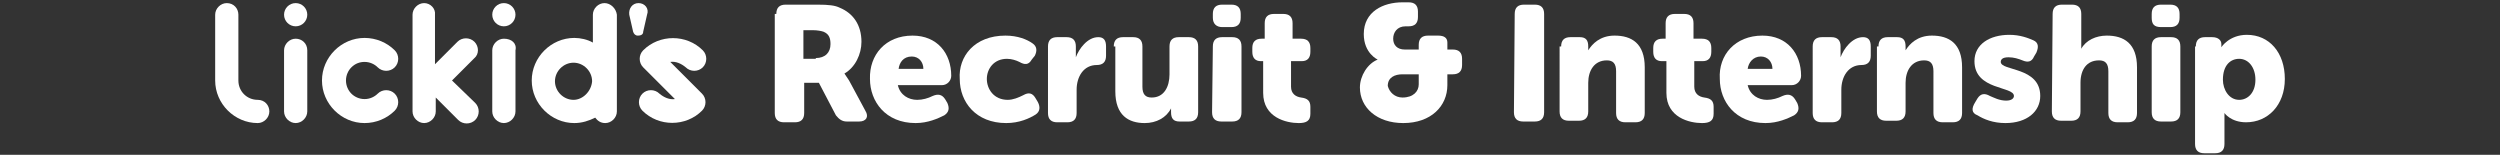 <?xml version="1.0" encoding="utf-8"?>
<!-- Generator: Adobe Illustrator 23.1.1, SVG Export Plug-In . SVG Version: 6.00 Build 0)  -->
<svg version="1.1" id="レイヤー_1" xmlns="http://www.w3.org/2000/svg" xmlns:xlink="http://www.w3.org/1999/xlink" x="0px"
	 y="0px" viewBox="0 0 323 20" style="enable-background:new 0 0 323 20;" xml:space="preserve">
<rect x="0" y="0" width="323" height="20" fill="#333333" stroke="none"/>
<style type="text/css">
	.st0{fill:#FFFFFF;}
</style>
<g>
	<g>
		<path class="st0" d="M100.3,1.8c0-0.8,0.4-1.2,1.2-1.2h4.1c1.5,0,2.3,0.1,2.9,0.4c1.7,0.7,2.8,2.2,2.8,4.4c0,1.6-0.8,3.3-2.2,4.1
			l0,0c0,0,0.2,0.3,0.6,0.9l2.1,3.9c0.5,0.8,0.1,1.4-0.8,1.4h-1.6c-0.6,0-1-0.3-1.4-0.8l-2.2-4.2h-1.9v3.9c0,0.8-0.4,1.2-1.2,1.2
			h-1.4c-0.8,0-1.2-0.4-1.2-1.2V1.8H100.3z M105.4,7.5c1.2,0,1.9-0.7,1.9-1.8c0-0.8-0.2-1.3-0.9-1.6c-0.3-0.1-0.8-0.2-1.4-0.2h-1.2
			v3.7h1.6V7.5z"/>
		<path class="st0" d="M117.9,4.6c3.2,0,5,2.3,5,5.2c0,0.6-0.5,1.2-1.2,1.2H116c0.3,1.3,1.4,1.9,2.5,1.9c0.7,0,1.4-0.2,2-0.5
			c0.7-0.3,1.2-0.2,1.6,0.4l0.3,0.5c0.3,0.7,0.2,1.2-0.4,1.6c-0.8,0.4-2.1,1-3.7,1c-3.9,0-5.9-2.8-5.9-5.7
			C112.3,7.1,114.4,4.6,117.9,4.6z M119.3,8.9c0-0.9-0.6-1.6-1.5-1.6c-1.1,0-1.6,0.8-1.7,1.6H119.3z"/>
		<path class="st0" d="M129.9,4.6c1.6,0,2.8,0.5,3.5,1c0.6,0.4,0.6,1,0.3,1.6l-0.4,0.5c-0.4,0.7-0.9,0.7-1.6,0.3
			c-0.4-0.2-1-0.4-1.6-0.4c-1.7,0-2.6,1.3-2.6,2.6s0.9,2.7,2.7,2.7c0.7,0,1.4-0.3,2-0.6c0.7-0.4,1.2-0.3,1.6,0.4l0.3,0.5
			c0.3,0.6,0.3,1.2-0.3,1.6c-0.8,0.5-2.1,1.1-3.8,1.1c-3.9,0-6-2.7-6-5.7C123.8,7.3,125.9,4.6,129.9,4.6z"/>
		<path class="st0" d="M135.4,6c0-0.8,0.4-1.2,1.2-1.2h1.2c0.8,0,1.2,0.4,1.2,1.2v0.7c0,0.4,0,0.7,0,0.7l0,0
			c0.4-1.1,1.5-2.6,2.9-2.6c0.7,0,1,0.4,1,1.2v1.2c0,0.8-0.4,1.2-1.2,1.2c-1.7,0-2.6,1.5-2.6,3.2v3c0,0.8-0.4,1.2-1.2,1.2h-1.3
			c-0.8,0-1.2-0.4-1.2-1.2V6z"/>
		<path class="st0" d="M143.9,6c0-0.8,0.4-1.2,1.2-1.2h1.3c0.8,0,1.2,0.4,1.2,1.2v5.2c0,1,0.4,1.4,1.2,1.4c1.6,0,2.3-1.4,2.3-3V6
			c0-0.8,0.4-1.2,1.2-1.2h1.3c0.8,0,1.2,0.4,1.2,1.2v8.5c0,0.8-0.4,1.2-1.2,1.2h-1.2c-0.8,0-1.1-0.4-1.1-1.2v-0.2c0-0.1,0-0.3,0-0.3
			l0,0c-0.6,1.2-1.9,1.9-3.4,1.9c-2.1,0-3.8-1-3.8-4.1V6H143.9z"/>
		<path class="st0" d="M156.7,6c0-0.8,0.4-1.2,1.2-1.2h1.3c0.8,0,1.2,0.4,1.2,1.2v8.5c0,0.8-0.4,1.2-1.2,1.2h-1.4
			c-0.8,0-1.2-0.4-1.2-1.2L156.7,6L156.7,6z M156.7,2.3V1.8c0-0.8,0.4-1.2,1.2-1.2h1.2c0.8,0,1.2,0.4,1.2,1.2v0.5
			c0,0.8-0.4,1.2-1.2,1.2h-1.2C157.2,3.5,156.7,3.1,156.7,2.3z"/>
		<path class="st0" d="M163.2,7.9h-0.3c-0.7,0-1.1-0.4-1.1-1.2V6.2c0-0.8,0.4-1.2,1.2-1.2h0.4V3c0-0.8,0.4-1.2,1.2-1.2h1.2
			c0.8,0,1.2,0.4,1.2,1.2v2h1.1c0.8,0,1.2,0.4,1.2,1.2v0.5c0,0.8-0.4,1.2-1.1,1.2h-1.4v3.3c0,0.9,0.6,1.3,1.3,1.4
			c0.8,0.1,1.2,0.4,1.2,1.2v0.9c0,0.9-0.5,1.2-1.5,1.2c-1.6,0-4.6-0.7-4.6-3.9L163.2,7.9L163.2,7.9z"/>
		<path class="st0" d="M178,7.7L178,7.7c0,0-1.8-0.8-1.8-3.3c0-2.9,2.5-4.1,5-4.1h0.8c0.8,0,1.2,0.4,1.2,1.2v0.7
			c0,0.8-0.4,1.2-1.2,1.2h-0.4c-1.1,0-1.6,0.8-1.6,1.6s0.5,1.4,1.5,1.4h1.8V5.8c0-0.8,0.4-1.2,1.2-1.2h1.3c0.8,0,1.2,0.3,1.2,0.9
			v0.9h0.7c0.8,0,1.2,0.4,1.2,1.2v0.8c0,0.8-0.4,1.2-1.2,1.2H187V11c0,2.7-2.1,4.9-5.7,4.9c-3.4,0-5.6-2-5.6-4.6
			C175.7,9.8,176.7,8.2,178,7.7z M181.2,12.6c1.4,0,2.1-0.8,2.1-1.7V9.6h-2.1c-1,0-1.9,0.4-1.9,1.5
			C179.5,11.9,180.2,12.6,181.2,12.6z"/>
		<path class="st0" d="M195.7,1.8c0-0.8,0.4-1.2,1.2-1.2h1.4c0.8,0,1.2,0.4,1.2,1.2v12.7c0,0.8-0.4,1.2-1.2,1.2h-1.5
			c-0.8,0-1.2-0.4-1.2-1.2L195.7,1.8L195.7,1.8z"/>
		<path class="st0" d="M201.7,6c0-0.8,0.4-1.2,1.2-1.2h1.2c0.8,0,1.1,0.4,1.1,1.2v0.2c0,0.1,0,0.3,0,0.3l0,0
			c0.5-0.8,1.5-1.9,3.4-1.9c2.2,0,3.9,1,3.9,4.1v5.9c0,0.8-0.4,1.2-1.2,1.2H210c-0.8,0-1.2-0.4-1.2-1.2V9.2c0-1-0.4-1.4-1.2-1.4
			c-1.6,0-2.4,1.3-2.4,2.9v3.7c0,0.8-0.4,1.2-1.2,1.2h-1.3c-0.8,0-1.2-0.4-1.2-1.2V6H201.7z"/>
		<path class="st0" d="M215,7.9h-0.3c-0.7,0-1.1-0.4-1.1-1.2V6.2c0-0.8,0.4-1.2,1.2-1.2h0.4V3c0-0.8,0.4-1.2,1.2-1.2h1.2
			c0.8,0,1.2,0.4,1.2,1.2v2h1.1c0.8,0,1.2,0.4,1.2,1.2v0.5c0,0.8-0.4,1.2-1.1,1.2h-1.1v3.3c0,0.9,0.6,1.3,1.3,1.4
			c0.8,0.1,1.2,0.4,1.2,1.2v0.9c0,0.9-0.5,1.2-1.5,1.2c-1.6,0-4.6-0.7-4.6-3.9V7.9H215z"/>
		<path class="st0" d="M227.7,4.6c3.2,0,5,2.3,5,5.2c0,0.6-0.5,1.2-1.2,1.2h-5.7c0.3,1.3,1.4,1.9,2.5,1.9c0.7,0,1.4-0.2,2-0.5
			c0.7-0.3,1.2-0.2,1.6,0.4l0.3,0.5c0.3,0.7,0.2,1.2-0.4,1.6c-0.8,0.4-2.1,1-3.7,1c-3.9,0-5.9-2.8-5.9-5.7
			C222,7.1,224.2,4.6,227.7,4.6z M229,8.9c0-0.9-0.6-1.6-1.5-1.6c-1,0-1.6,0.8-1.7,1.6H229z"/>
		<path class="st0" d="M234.2,6c0-0.8,0.4-1.2,1.2-1.2h1.2c0.8,0,1.2,0.4,1.2,1.2v0.7c0,0.4,0,0.7,0,0.7l0,0
			c0.4-1.1,1.5-2.6,2.9-2.6c0.7,0,1,0.4,1,1.2v1.2c0,0.8-0.4,1.2-1.2,1.2c-1.7,0-2.6,1.5-2.6,3.2v3c0,0.8-0.4,1.2-1.2,1.2h-1.3
			c-0.8,0-1.2-0.4-1.2-1.2L234.2,6L234.2,6z"/>
		<path class="st0" d="M242.7,6c0-0.8,0.4-1.2,1.2-1.2h1.2c0.8,0,1.1,0.4,1.1,1.2v0.2c0,0.1,0,0.3,0,0.3l0,0
			c0.5-0.8,1.5-1.9,3.4-1.9c2.2,0,3.9,1,3.9,4.1v5.9c0,0.8-0.4,1.2-1.2,1.2H251c-0.8,0-1.2-0.4-1.2-1.2V9.2c0-1-0.4-1.4-1.2-1.4
			c-1.6,0-2.4,1.3-2.4,2.9v3.7c0,0.8-0.4,1.2-1.2,1.2h-1.3c-0.8,0-1.2-0.4-1.2-1.2V6H242.7z"/>
		<path class="st0" d="M255.2,13.2l0.3-0.5c0.4-0.6,0.9-0.7,1.6-0.3c0.5,0.2,1.2,0.6,2.1,0.6c0.7,0,1-0.3,1-0.6
			c0-1.3-5.1-0.7-5.1-4.5c0-2.2,2-3.4,4.5-3.4c1.4,0,2.4,0.4,3.1,0.7c0.7,0.3,0.7,0.9,0.4,1.6l-0.3,0.5c-0.3,0.7-0.8,0.8-1.5,0.5
			c-0.5-0.2-1.1-0.4-1.8-0.4c-0.8,0-1,0.3-1,0.6c0,1.2,5.1,0.6,5.1,4.4c0,2-1.7,3.5-4.5,3.5c-1.6,0-2.8-0.5-3.6-1
			C254.7,14.6,254.7,14,255.2,13.2z"/>
		<path class="st0" d="M265.2,1.8c0-0.8,0.4-1.2,1.2-1.2h1.3c0.8,0,1.2,0.4,1.2,1.2v3.6c0,0.5,0,0.9,0,0.9l0,0
			c0.6-1.1,1.9-1.7,3.3-1.7c2.2,0,3.9,1,3.9,4.1v5.9c0,0.8-0.4,1.2-1.2,1.2h-1.3c-0.8,0-1.2-0.4-1.2-1.2V9.2c0-1-0.4-1.4-1.2-1.4
			c-1.6,0-2.4,1.2-2.4,2.9v3.7c0,0.8-0.4,1.2-1.2,1.2h-1.3c-0.8,0-1.2-0.4-1.2-1.2L265.2,1.8L265.2,1.8z"/>
		<path class="st0" d="M278,6c0-0.8,0.4-1.2,1.2-1.2h1.3c0.8,0,1.2,0.4,1.2,1.2v8.5c0,0.8-0.4,1.2-1.2,1.2h-1.3
			c-0.8,0-1.2-0.4-1.2-1.2V6z M278,2.3V1.8c0-0.8,0.4-1.2,1.2-1.2h1.2c0.8,0,1.2,0.4,1.2,1.2v0.5c0,0.8-0.4,1.2-1.2,1.2h-1.2
			C278.3,3.5,278,3.1,278,2.3z"/>
		<path class="st0" d="M283.7,6c0-0.8,0.4-1.2,1.2-1.2h0.9c0.8,0,1.2,0.4,1.2,0.9v0.2c0,0.1,0,0.2,0,0.2l0,0c0,0,1-1.6,3.3-1.6
			c2.9,0,4.9,2.3,4.9,5.7s-2.2,5.6-5,5.6c-2,0-2.8-1.2-2.8-1.2l0,0c0,0,0,0.4,0,0.9v3.1c0,0.8-0.4,1.2-1.2,1.2h-1.4
			c-0.8,0-1.2-0.4-1.2-1.2V6H283.7z M289.3,12.9c1.1,0,2.1-0.9,2.1-2.6c0-1.6-0.9-2.7-2.1-2.7c-1.1,0-2.1,0.8-2.1,2.7
			C287.2,11.6,288,12.9,289.3,12.9z"/>
	</g>
	<g>
		<path class="st0" d="M86.6,8c0.7-0.1,1.4,0.2,2,0.7c0.6,0.6,1.6,0.6,2.2,0c0.6-0.6,0.6-1.6,0-2.2c-2.1-2.1-5.6-2.1-7.7,0
			c-0.6,0.6-0.6,1.6,0,2.2l4.1,4.1c-0.7,0.1-1.4-0.2-2-0.7l0,0c-0.6-0.6-1.6-0.6-2.2,0c-0.6,0.6-0.6,1.6,0,2.2
			c2.1,2.1,5.6,2.1,7.7,0c0.6-0.6,0.6-1.6,0-2.2L86.6,8z"/>
		<path class="st0" d="M38.2,5c-0.8,0-1.5,0.7-1.5,1.5v7.9c0,0.8,0.7,1.5,1.5,1.5s1.5-0.7,1.5-1.5V6.5C39.7,5.6,39,5,38.2,5z"/>
		<circle class="st0" cx="38.2" cy="1.9" r="1.5"/>
		<path class="st0" d="M65.1,5L65.1,5c-0.8,0-1.5,0.7-1.5,1.5v7.9c0,0.8,0.7,1.5,1.5,1.5l0,0c0.8,0,1.5-0.7,1.5-1.5V6.5
			C66.8,5.6,66.1,5,65.1,5z"/>
		<circle class="st0" cx="65.1" cy="1.9" r="1.5"/>
		<path class="st0" d="M33.3,12.9c-1.4,0-2.5-1.1-2.5-2.5l0,0V1.9c0-0.8-0.6-1.5-1.5-1.5c-0.8,0-1.5,0.7-1.5,1.5v8.5
			c0,3,2.5,5.5,5.5,5.5c0.8,0,1.5-0.7,1.5-1.5S34.2,12.9,33.3,12.9z"/>
		<path class="st0" d="M47.1,8c0.7,0,1.3,0.3,1.7,0.7l0,0c0.6,0.6,1.6,0.6,2.2,0c0.6-0.6,0.6-1.6,0-2.2c-1-1-2.4-1.6-3.9-1.6
			c-3,0-5.5,2.5-5.5,5.5s2.5,5.5,5.5,5.5c1.5,0,2.9-0.6,3.9-1.6c0.6-0.6,0.6-1.6,0-2.2c-0.6-0.6-1.6-0.6-2.2,0l0,0
			c-0.4,0.4-1,0.7-1.7,0.7s-1.3-0.3-1.7-0.7s-0.7-1-0.7-1.7s0.3-1.3,0.7-1.7C45.9,8.2,46.5,8,47.1,8z"/>
		<path class="st0" d="M78.1,0.4c-0.8,0-1.5,0.7-1.5,1.5v3.6c-0.7-0.4-1.6-0.6-2.4-0.6c-3,0-5.5,2.5-5.5,5.5s2.5,5.5,5.5,5.5
			c1,0,1.9-0.3,2.7-0.7c0.3,0.4,0.7,0.7,1.3,0.7c0.8,0,1.5-0.7,1.5-1.5V1.9C79.6,1.1,78.9,0.4,78.1,0.4z M74.1,12.9
			c-1.3,0-2.4-1.1-2.4-2.4s1.1-2.4,2.4-2.4c1.3,0,2.4,1.1,2.4,2.4C76.4,11.8,75.3,12.9,74.1,12.9z"/>
		<path class="st0" d="M61.3,5.4c-0.6-0.6-1.6-0.6-2.2,0l-2.9,2.9V1.9c0.1-0.8-0.6-1.5-1.4-1.5l0,0c-0.8,0-1.5,0.7-1.5,1.5v12.5
			c0,0.8,0.7,1.5,1.5,1.5l0,0c0.8,0,1.5-0.7,1.5-1.5v-1.8l2.9,2.9c0.6,0.6,1.6,0.6,2.2,0s0.6-1.6,0-2.2l-3-2.9l2.9-2.9
			C61.9,7,61.9,6,61.3,5.4z"/>
		<path class="st0" d="M83.1,4.1l0.5-2.2c0.3-0.8-0.3-1.5-1.1-1.5c-0.8,0-1.3,0.7-1.2,1.5l0.5,2.2c0.1,0.3,0.3,0.5,0.6,0.5
			C82.9,4.6,83.1,4.4,83.1,4.1z"/>
	</g>
</g>
</svg>
